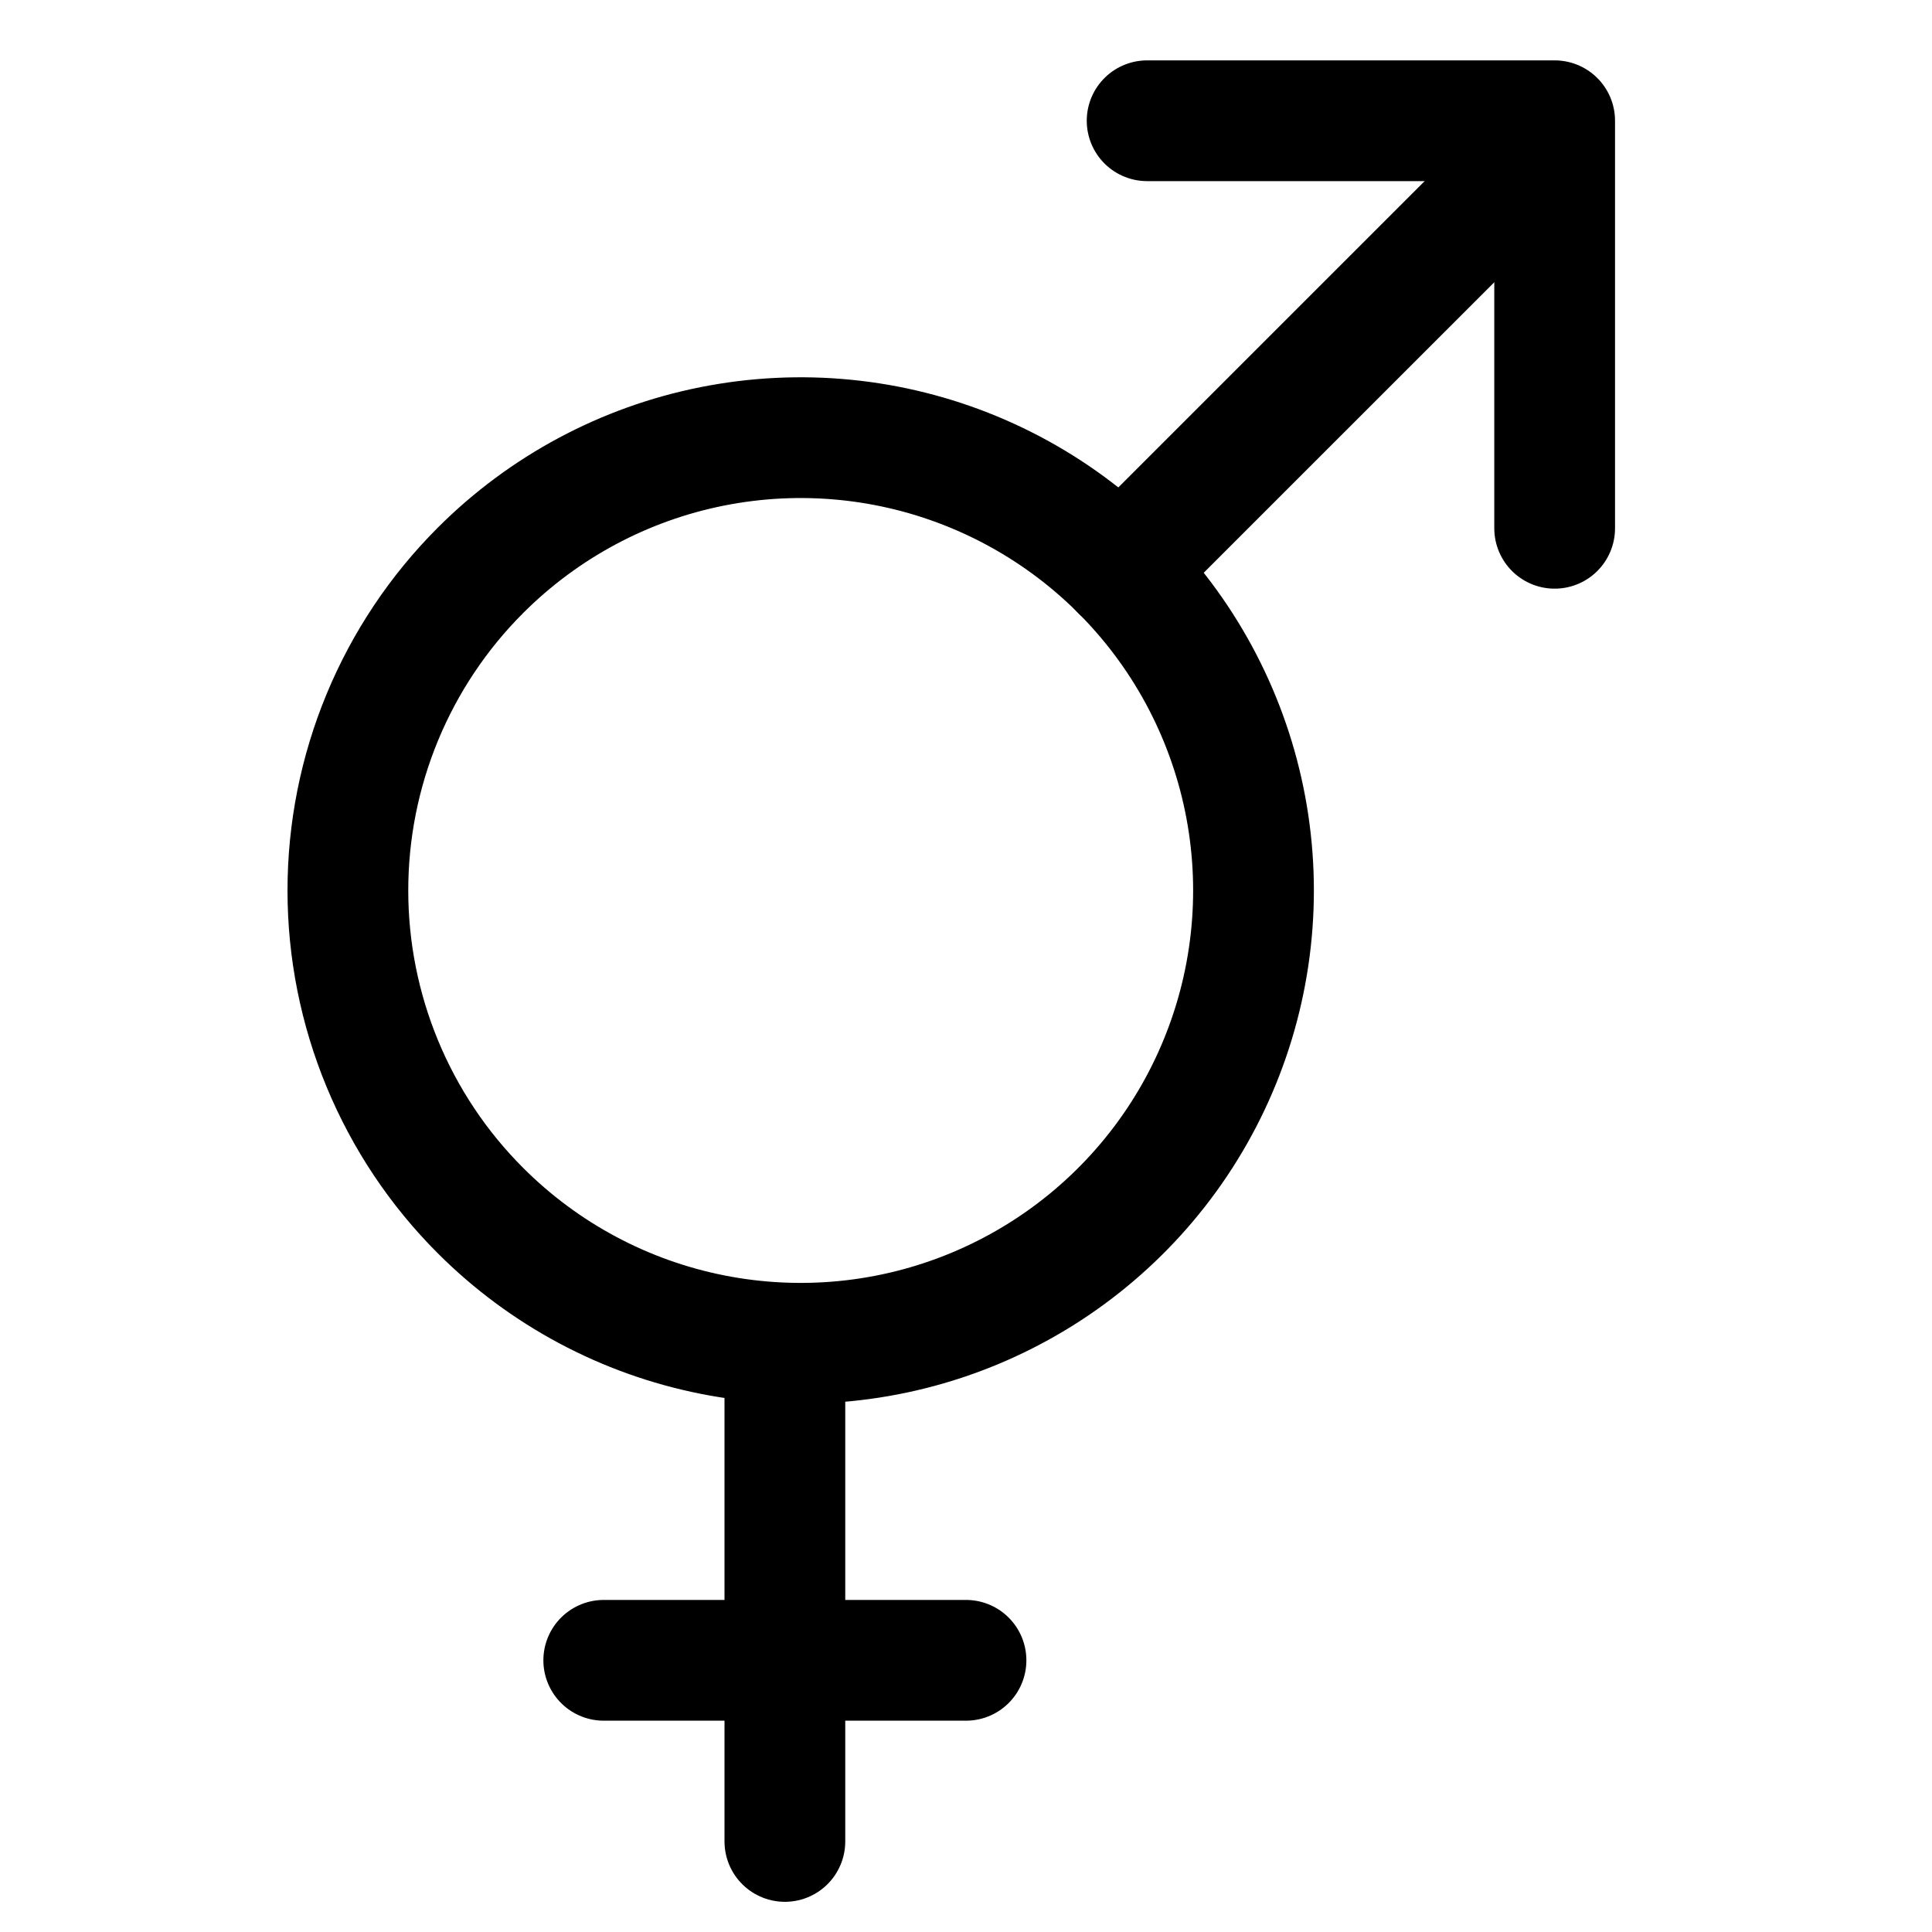 <svg width="32" height="32" viewBox="0 0 32 32" fill="none" xmlns="http://www.w3.org/2000/svg"><path d="M18.564 9.446 25.011 3" stroke="#000" stroke-width="2" stroke-linecap="round" stroke-linejoin="round"/><path d="M7.959 9.446C9.008 8.397 10.344 7.682 11.799 7.393 13.254 7.104 14.762 7.252 16.132 7.82c1.37.568 2.542 1.529 3.366 2.762C20.322 11.816 20.762 13.266 20.762 14.749c0 1.483-.44 2.933-1.264 4.167C18.674 20.149 17.502 21.11 16.132 21.678 14.762 22.246 13.254 22.394 11.799 22.105 10.344 21.816 9.008 21.101 7.959 20.052 7.262 19.356 6.71 18.529 6.333 17.619c-.377-.91-.571-1.885-.571-2.87.0-.985.194-1.96.571-2.87C6.71 10.969 7.262 10.142 7.959 9.446v0z" stroke="#000" stroke-width="2" stroke-linecap="round" stroke-linejoin="round"/><path d="M19 2h6.75V8.75" stroke="#000" stroke-width="2" stroke-linecap="round" stroke-linejoin="round"/><path d="M13 23v7.5" stroke="#000" stroke-width="2" stroke-linecap="round" stroke-linejoin="round"/><path d="M10 27.5h6" stroke="#000" stroke-width="2" stroke-linecap="round" stroke-linejoin="round"/></svg>